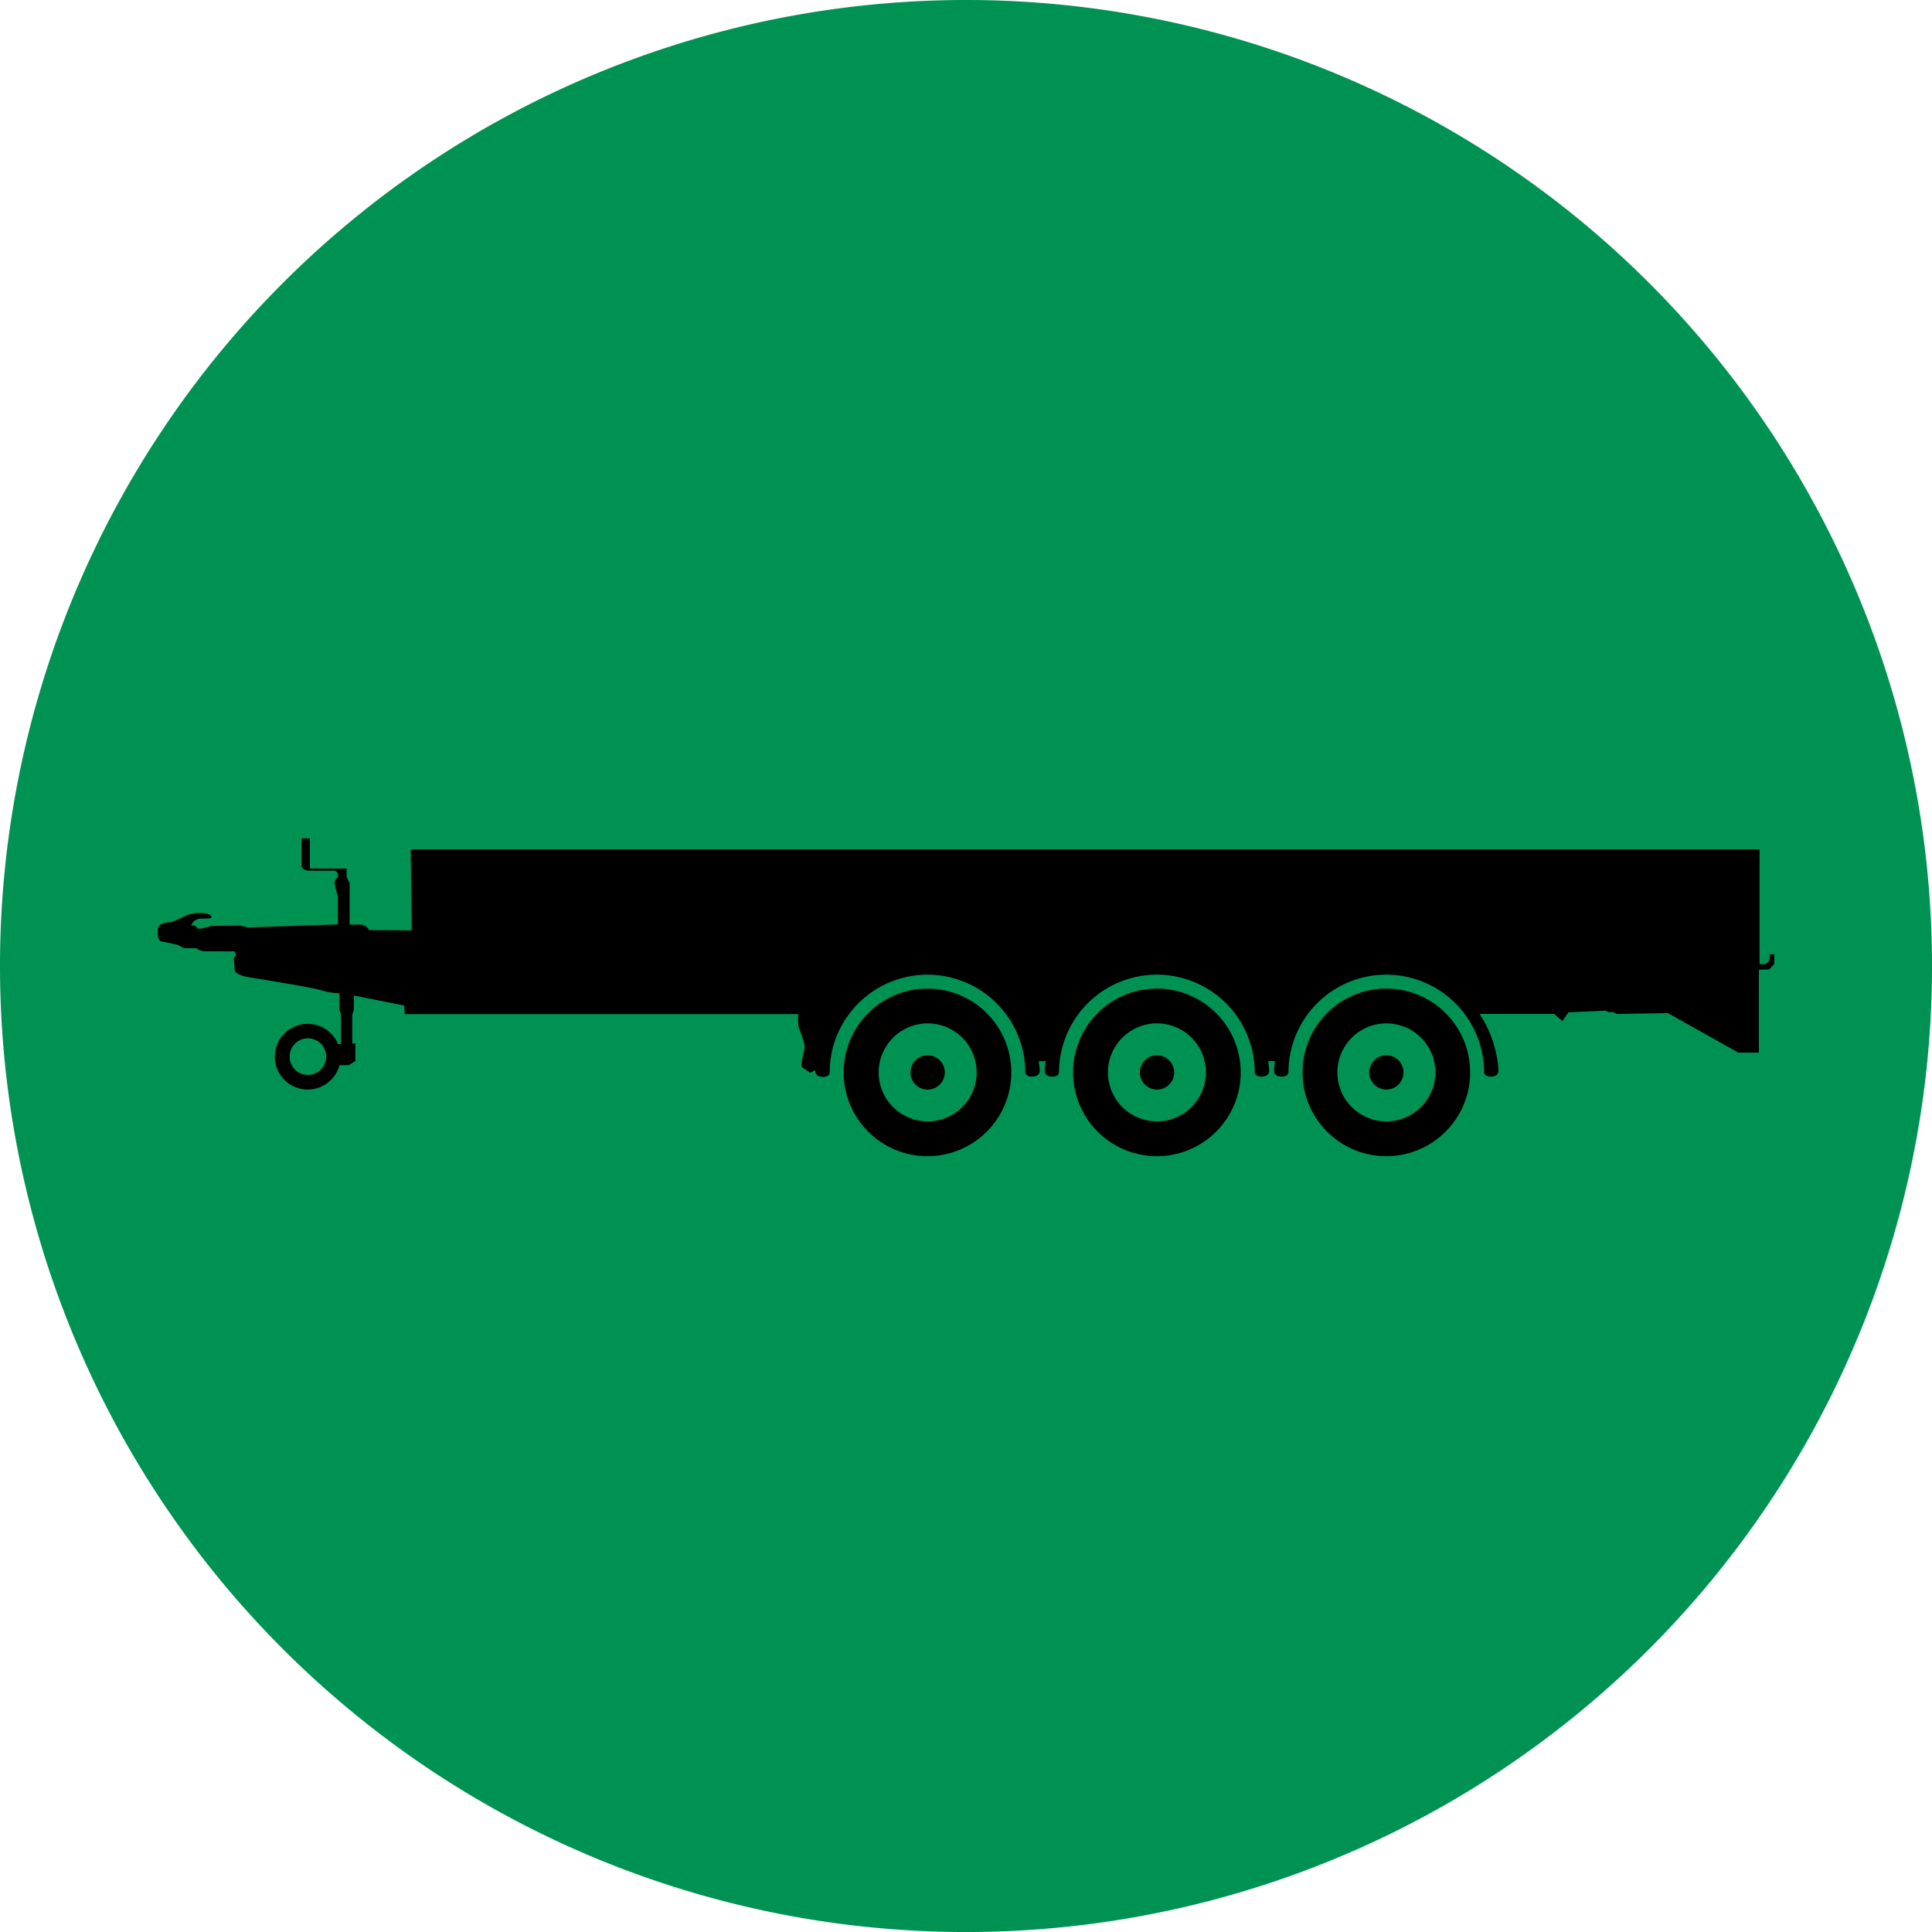 <svg viewBox="0 0 76.881 76.882" height="76.882" width="76.881" xmlns="http://www.w3.org/2000/svg" id="off-road-suitable-4">
  <path fill="#009253" transform="translate(0 0)" d="M38.441,76.882A38.441,38.441,0,1,0,0,38.441,38.441,38.441,0,0,0,38.441,76.882" data-name="Path 1820" id="Path_1820"></path>
  <path transform="translate(32.454 24.63)" d="M22.713,19.994a1.95,1.95,0,1,1,1.952-1.95,1.949,1.949,0,0,1-1.952,1.95m0-5.285a3.335,3.335,0,1,0,3.335,3.335,3.335,3.335,0,0,0-3.335-3.335" data-name="Path 1821" id="Path_1821"></path>
  <path transform="translate(34.115 26.293)" d="M21.734,16.381a.681.681,0,1,1-.682-.679.681.681,0,0,1,.682.679" data-name="Path 1822" id="Path_1822"></path>
  <path transform="translate(26.737 24.63)" d="M19.3,19.994a1.95,1.95,0,1,1,1.952-1.95,1.949,1.949,0,0,1-1.952,1.95m0-5.285a3.335,3.335,0,1,0,3.335,3.335A3.336,3.336,0,0,0,19.3,14.709" data-name="Path 1823" id="Path_1823"></path>
  <path transform="translate(28.4 26.293)" d="M18.324,16.381a.682.682,0,1,1-.682-.679.681.681,0,0,1,.682.679" data-name="Path 1824" id="Path_1824"></path>
  <path transform="translate(21.023 24.63)" d="M15.89,19.994a1.95,1.95,0,1,1,1.952-1.95,1.949,1.949,0,0,1-1.952,1.95m0-5.285a3.335,3.335,0,1,0,3.33,3.335,3.336,3.336,0,0,0-3.33-3.335" data-name="Path 1825" id="Path_1825"></path>
  <path transform="translate(22.685 26.293)" d="M14.911,16.381a.682.682,0,1,1-.682-.679.683.683,0,0,1,.682.679" data-name="Path 1826" id="Path_1826"></path>
  <path transform="translate(3.93 20.886)" d="M8.325,21.89a.729.729,0,1,1,.727-.73.731.731,0,0,1-.727.73m58.35-4.8H66.49v.235l-.163.158h-.238V12.912H12.414l.04,3.225-1.7-.011a.385.385,0,0,0-.329-.219H9.983V14.26l-.12-.249v-.334H8.4v-1.2H8.068v1.118l.091.12.185.048H9.416l.1.11v.126l-.144.211.088.382.056.209v1.1l-3.581.12-.316-.075-1.134.013-.388.11H3.946l-.12-.128h-.15a.422.422,0,0,1,.361-.273c.262,0,.447.008.447-.056s-.094-.163-.415-.163a1.348,1.348,0,0,0-.76.182l-.436.182c-.166,0-.527.037-.527.324s.043.441.179.441l.6.131.275.136H3.89a.5.5,0,0,0,.324.123l1.2.005.053.134-.094.147.04.479c0,.067.179.2.5.257s2.346.374,2.886.516a2.97,2.97,0,0,0,.781.134l-.005.65.062.171v1.2H9.523a1.308,1.308,0,1,0,.056.84h.364l.267-.163v-.7h-.123V19.486l.062-.158.005-.6,2,.4.027.342H27.838a2.715,2.715,0,0,0,.008.505,7.055,7.055,0,0,1,.243.719c.016.23-.171.719-.118.875l.334.233.211-.1v.024c0,.123.064.241.316.241s.254-.168.254-.168A3.893,3.893,0,0,1,32.981,17.9h0a3.891,3.891,0,0,1,3.889,3.889s.008.168.257.168.318-.118.318-.241c0-.035-.013-.179-.04-.377h.278a3.18,3.18,0,0,0-.043.377c0,.123.067.241.318.241s.254-.168.254-.168A3.893,3.893,0,0,1,42.106,17.9h0A3.891,3.891,0,0,1,46,21.788s.008.168.257.168.318-.118.318-.241c0-.035-.013-.179-.043-.377h.278a3.179,3.179,0,0,0-.043.377c0,.123.067.241.318.241s.257-.168.257-.168A3.89,3.89,0,0,1,51.229,17.9h.005a3.893,3.893,0,0,1,3.894,3.889s.005.168.254.168.318-.118.318-.241a4.593,4.593,0,0,0-.752-2.255H57.92l.326.286.235-.348,1.468-.067.128.053.182.005.163.072,2.022-.032L65.241,21h.821V17.7l.407-.008.206-.217Z" data-name="Path 1827" id="Path_1827"></path>
  <rect fill="none" height="76.882" width="76.881" data-name="Rectangle 131" id="Rectangle_131"></rect>
</svg>

